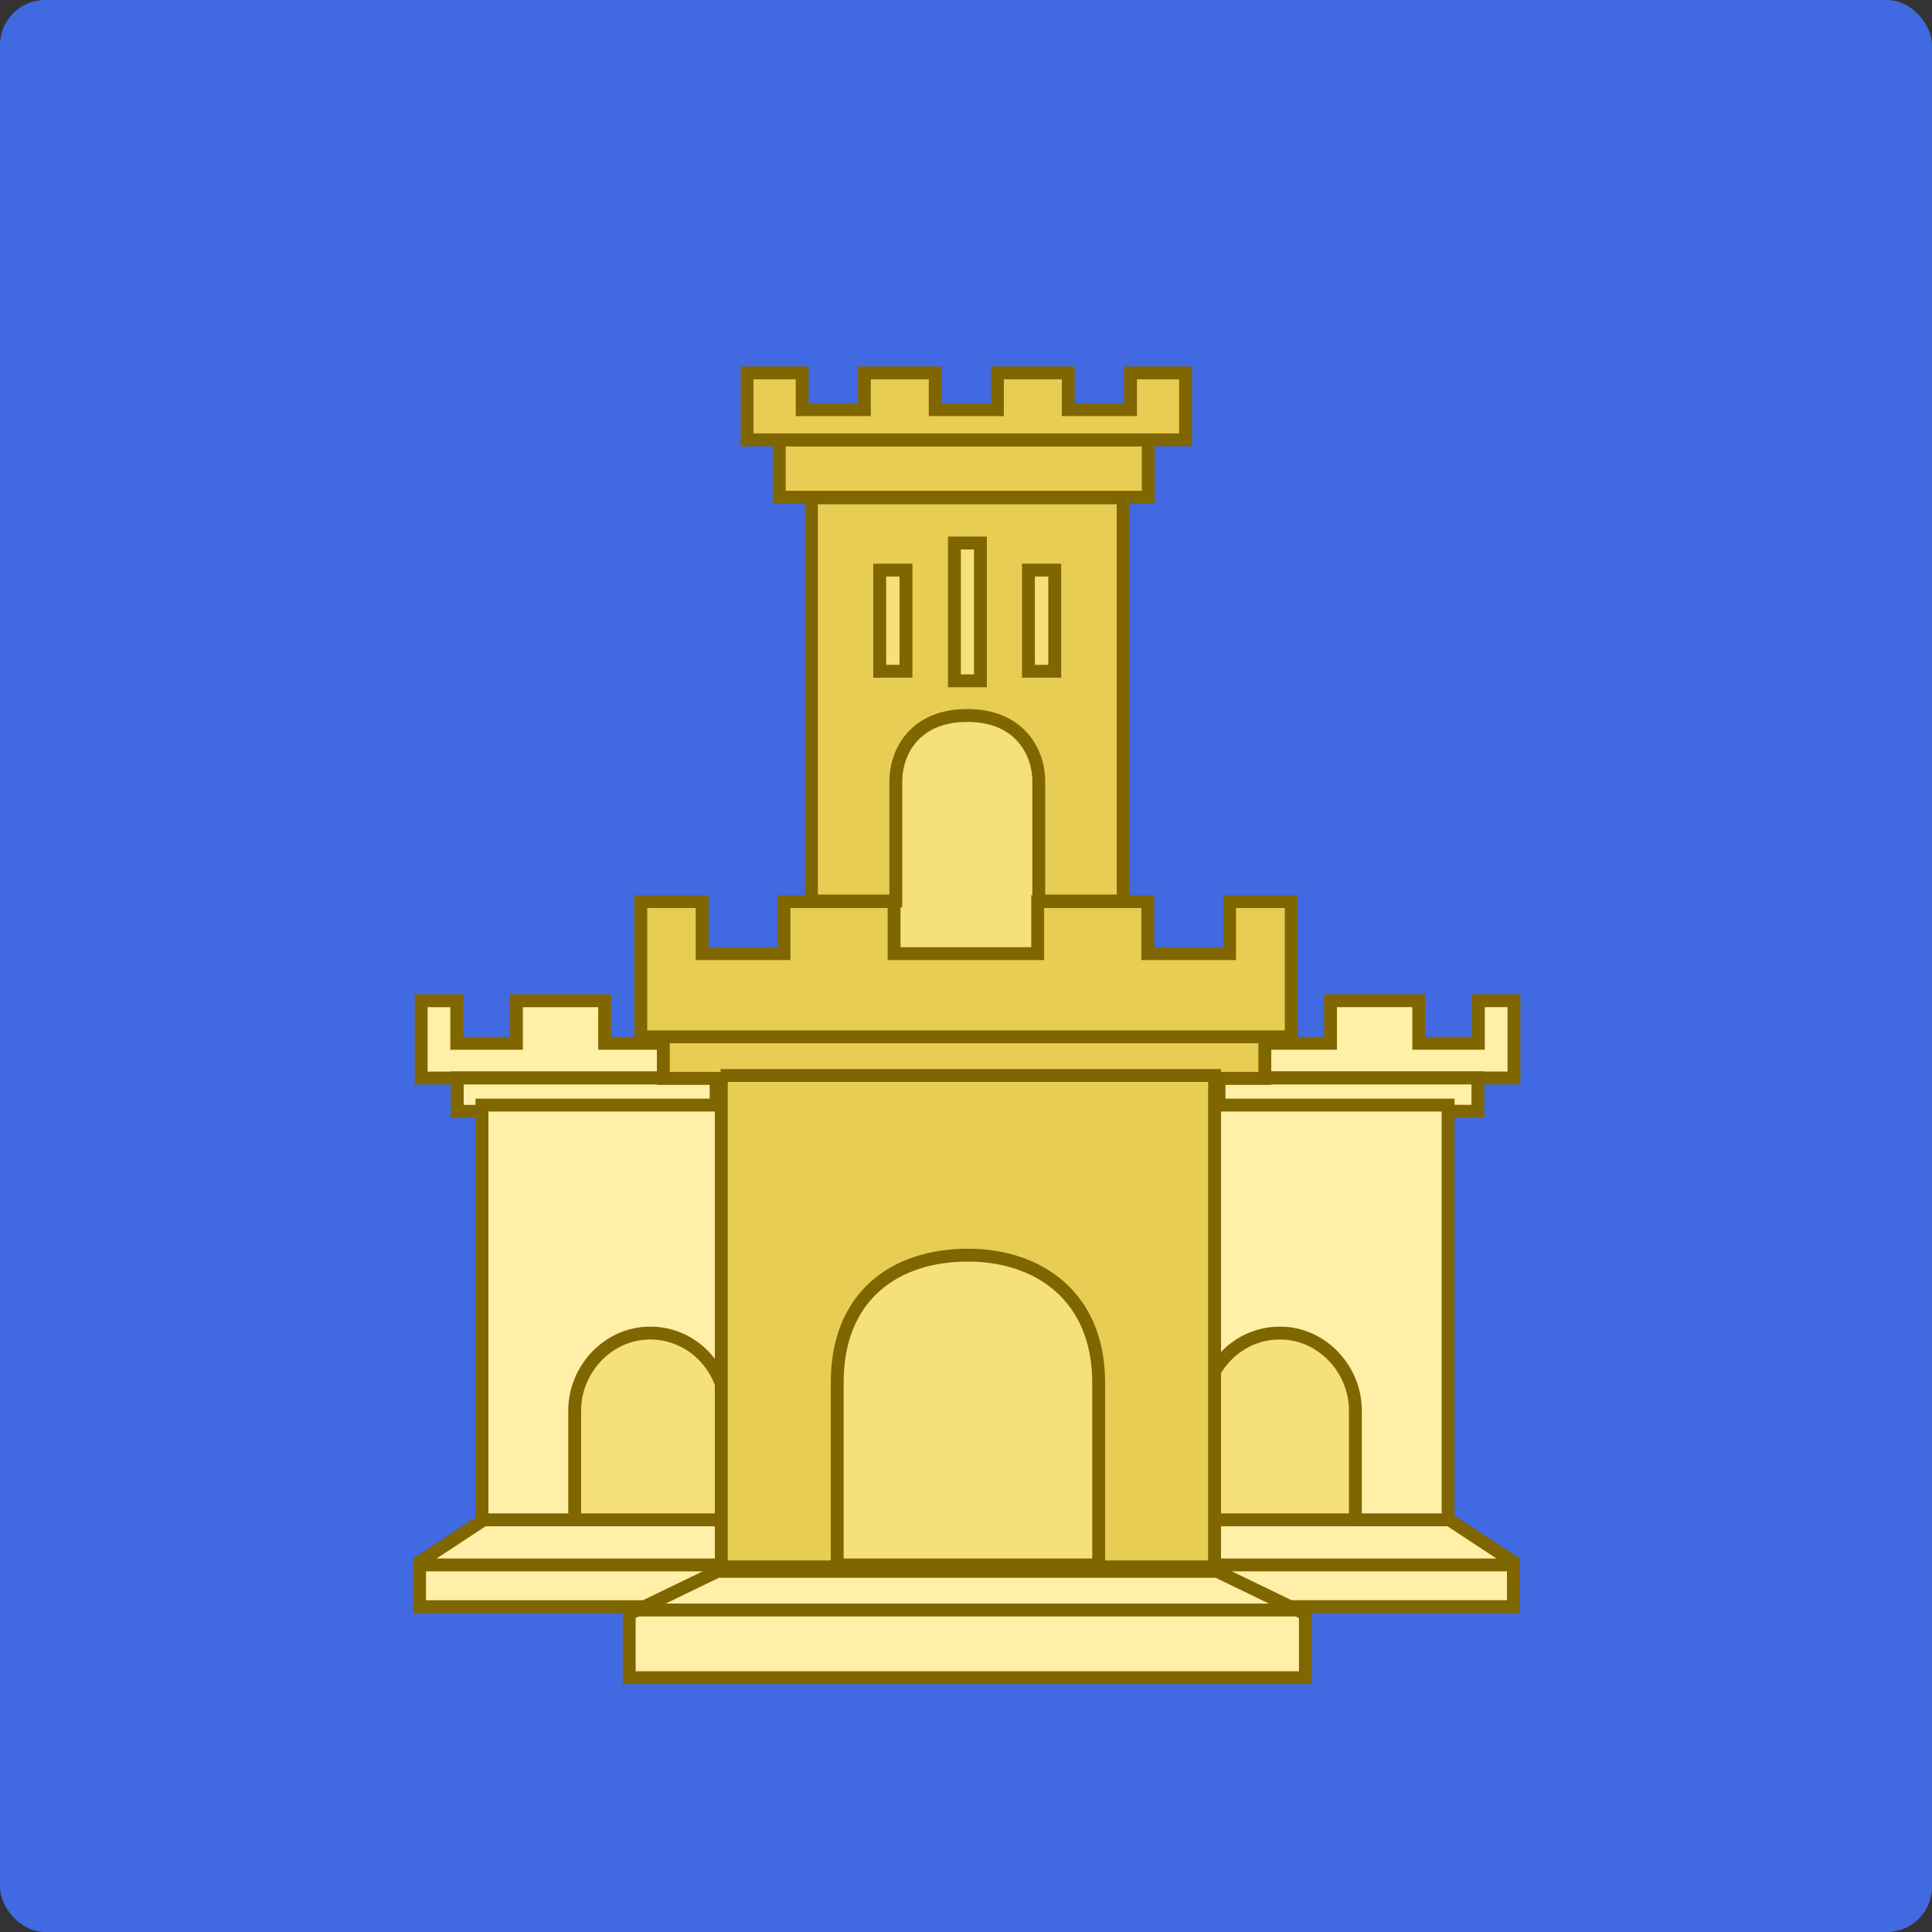 <svg width="300" height="300" version="1.0" xmlns="http://www.w3.org/2000/svg">
 <rect width="100%" height="100%" fill="#333333" stroke="none"/>
 <title>Mediabrol - Noblesse - niveau Vicomte</title>
 <style>.b { fill-opacity:1; fill:#4169E1; }
    .s { fill:rgb(255,179,0); fill-opacity:1; stroke:rgb(102,102,102); stroke-width:1.18; stroke-linecap:round; stroke-linejoin:round; stroke-miterlimit:4; stroke-dasharray:none; }
    .c1 { fill:#e7cd54; } .c2 { fill:#806600; } .c3 { fill:#fee46e; } .c4 { fill:#ffefa7; } .c5 { fill:#f6e078; } .c6 { fill:#d1b948; } .c7 { fill:#f8eca8; }
    .st { stroke:#806600;stroke-width:2; }</style>
 <rect class="b" width="300" height="300" ry="7"/>
 <g class="c4 st">
  <path class="c5" d="m218 193h-137v50.6h137v-50.6z"/>
  <path d="m188 162h18.6v-6.61h13.7v6.61h9.26v-6.61h5.53v12h-47.1m41.5-0.044h-40.2v5.21h40.2v-5.21zm-117-5.34h-18.6v-6.61h-13.7v6.61h-9.26v-6.61h-5.53v12h47.1m-41.5-0.043h40.2v5.21h-40.2v-5.21z"/>
  <path d="m120 236h-44.9l-9.95 6.55v6.94h54.8m60.2-13.5h44.9l9.95 6.55v6.94h-54.8"/>
  <path d="m101 207c6.46 0 11.7 5.39 11.7 12v17h8.44v-64.4h-46.3v64.4h14.4v-17c0-6.38 5.19-12 11.7-12zm97.7 0c-6.46 0-11.7 5.39-11.7 12v17h-8.44v-64.4h46.3v64.4h-14.4v-17c0-6.38-5.19-12-11.7-12z"/>
  <path d="m65.1 243h170"/>
  <path d="m189 244 13.7 6.63v9.88h-105v-9.88l13.7-6.63h77.1z"/>
  <path d="m97.7 250h105"/>
 </g>
 <g class="c1 st">
  <rect class="c5" x="129" y="77.2" width="41.2" height="74.8"/>
  <path d="m126 77.3v62.6h13.1v-18.6c0-4.28 2.74-10.2 11.1-10.2s11.1 5.94 11.1 10.2v18.6h13.1v-62.6h-48.5zm22.2 7.02h4.04v21.4h-4.04v-21.4zm-11.6 4.21h4.08v15.7h-4.08v-15.7zm23.1 0h4.08v15.7h-4.08v-15.7z"/>
  <path d="m121 68.3v8.91h57.3v-8.91h-57.3z"/>
  <path d="m116 57.9v10.4h68.1v-10.4h-8.56v5.71h-9.66v-5.71h-11v5.71h-9.66v-5.71h-11v5.71h-9.66v-5.71h-8.56z"/>
  <path d="m103 161v6.45h93.4v-6.45h-93.4z"/>
  <path d="m99.5 140v21h101v-21h-9.57v8.08h-12.7v-8.08h-17.1v8.08h-22.3v-8.08h-17.1v8.08h-12.7v-8.08h-9.57z"/>
  <path d="m112 167v76.3h18v-28.6c0-13.5 8.98-19.8 20.3-19.8 10.9 0 20.3 6.34 20.3 19.8v28.6h18v-76.3h-76.7z"/>
 </g>
</svg>
